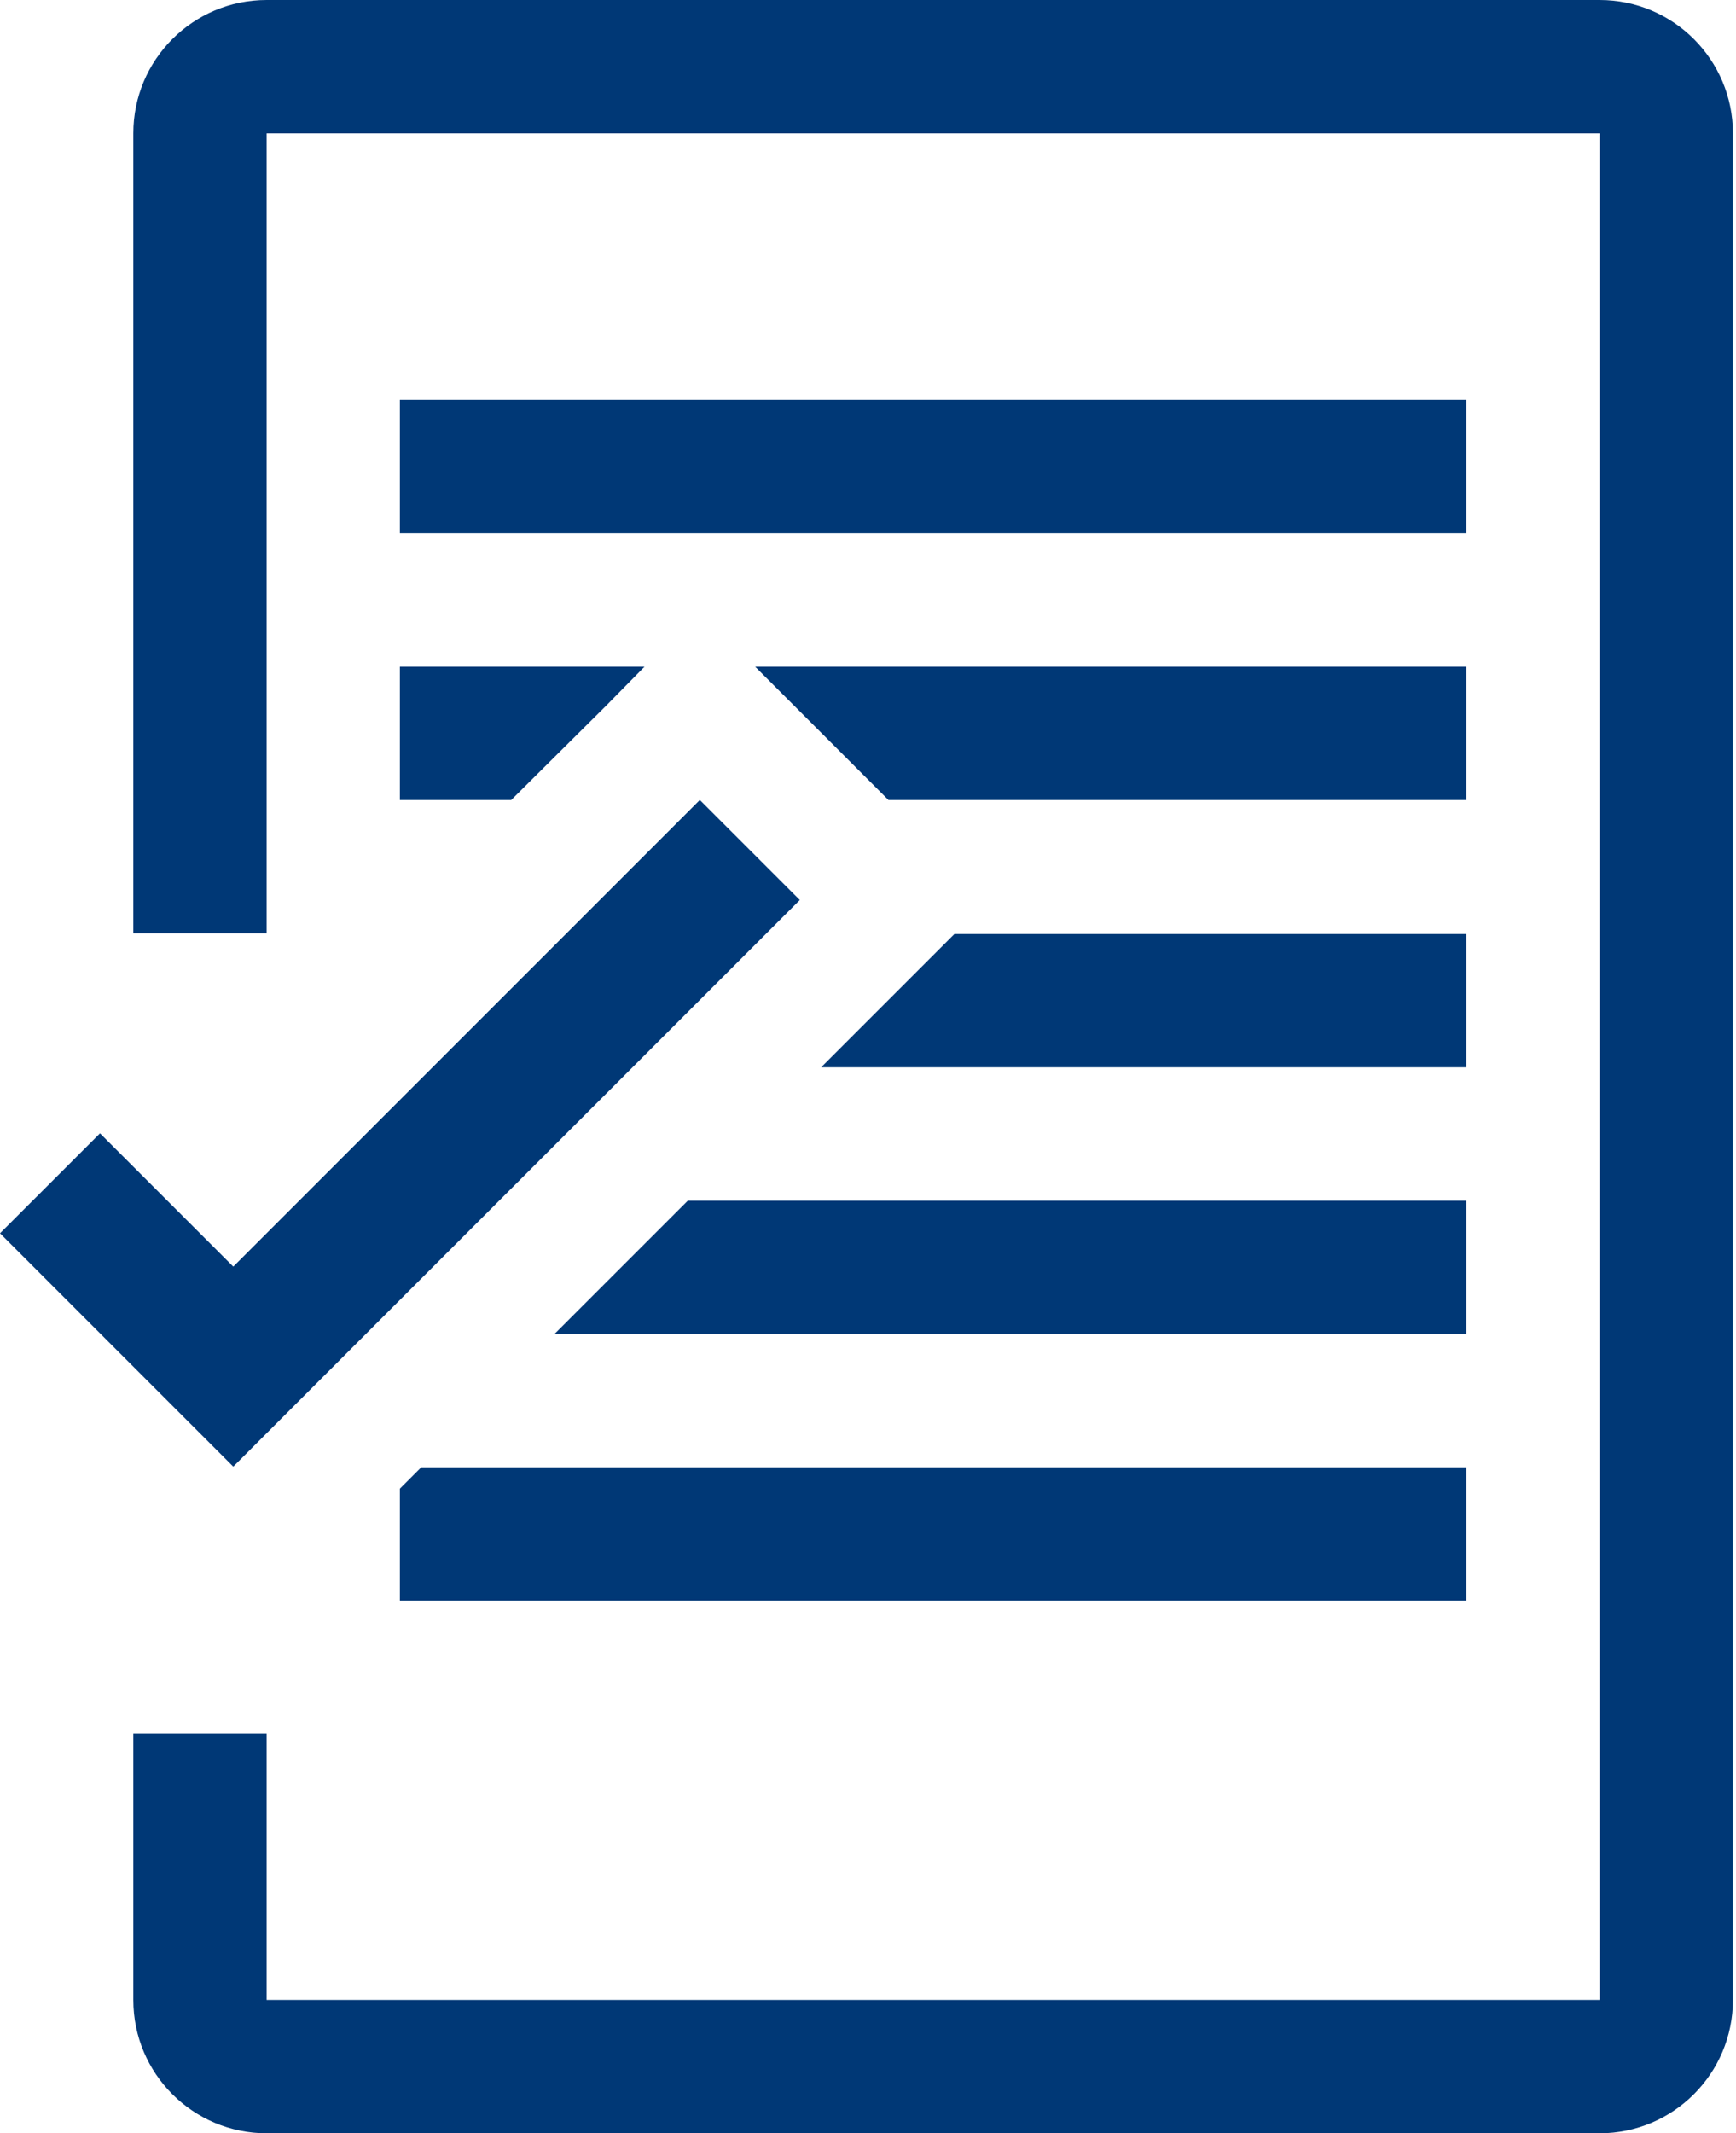 <?xml version="1.0" encoding="UTF-8"?>
<svg width="35px" height="43px" viewBox="0 0 35 43" version="1.1" xmlns="http://www.w3.org/2000/svg" xmlns:xlink="http://www.w3.org/1999/xlink">
    <!-- Generator: Sketch 49.3 (51167) - http://www.bohemiancoding.com/sketch -->
    <title>check_list</title>
    <desc>Created with Sketch.</desc>
    <defs></defs>
    <g id="Product-Template(Toad-for-Oracle/change-auditor/OI)" stroke="none" stroke-width="1" fill="none" fill-rule="evenodd">
        <g id="(TEST)Quote(Toad)" transform="translate(-1345, -1224)" fill="#003876" fill-rule="nonzero">
            <g id="v2-1" transform="translate(-310, -431)">
                <g id="benefits" transform="translate(685, 1461)">
                    <g id="center-icons">
                        <g id="6" transform="translate(801, 194)">
                            <g id="icon" transform="translate(169, 0)">
                                <g id="check_list">
                                    <rect id="Rectangle-path" x="8.062" y="8.062" width="21.5" height="2.688"></rect>
                                    <polygon id="Shape" points="29.562 24.201 13.867 24.201 11.18 26.888 29.562 26.888"></polygon>
                                    <path d="M32.25,0 L5.375,0 C3.891,-9.08850353e-17 2.688,1.203 2.688,2.688 L2.688,18.812 L5.375,18.812 L5.375,2.688 L32.25,2.688 L32.25,40.312 L5.375,40.312 L5.375,34.938 L2.688,34.938 L2.688,40.312 C2.688,41.797 3.891,43 5.375,43 L32.25,43 C33.734,43 34.938,41.797 34.938,40.312 L34.938,2.688 C34.938,1.203 33.734,9.08850353e-17 32.25,0 Z" id="Shape"></path>
                                    <polygon id="Shape" points="16.125 18.141 14.109 16.125 14.109 16.125 14.109 16.125 4.703 25.531 2.016 22.844 0 24.859 4.703 29.562"></polygon>
                                    <polygon id="Shape" points="29.562 13.438 15.225 13.438 16.017 14.23 17.912 16.125 29.562 16.125"></polygon>
                                    <polygon id="Shape" points="8.062 16.125 10.307 16.125 12.215 14.23 12.994 13.438 8.062 13.438"></polygon>
                                    <polygon id="Shape" points="29.562 18.826 19.242 18.826 18.033 20.035 16.555 21.513 29.562 21.513"></polygon>
                                    <polygon id="Shape" points="8.062 30.006 8.062 32.263 29.562 32.263 29.562 29.576 8.492 29.576"></polygon>
                                </g>
                            </g>
                        </g>
                    </g>
                </g>
            </g>
        </g>
    </g>
</svg>